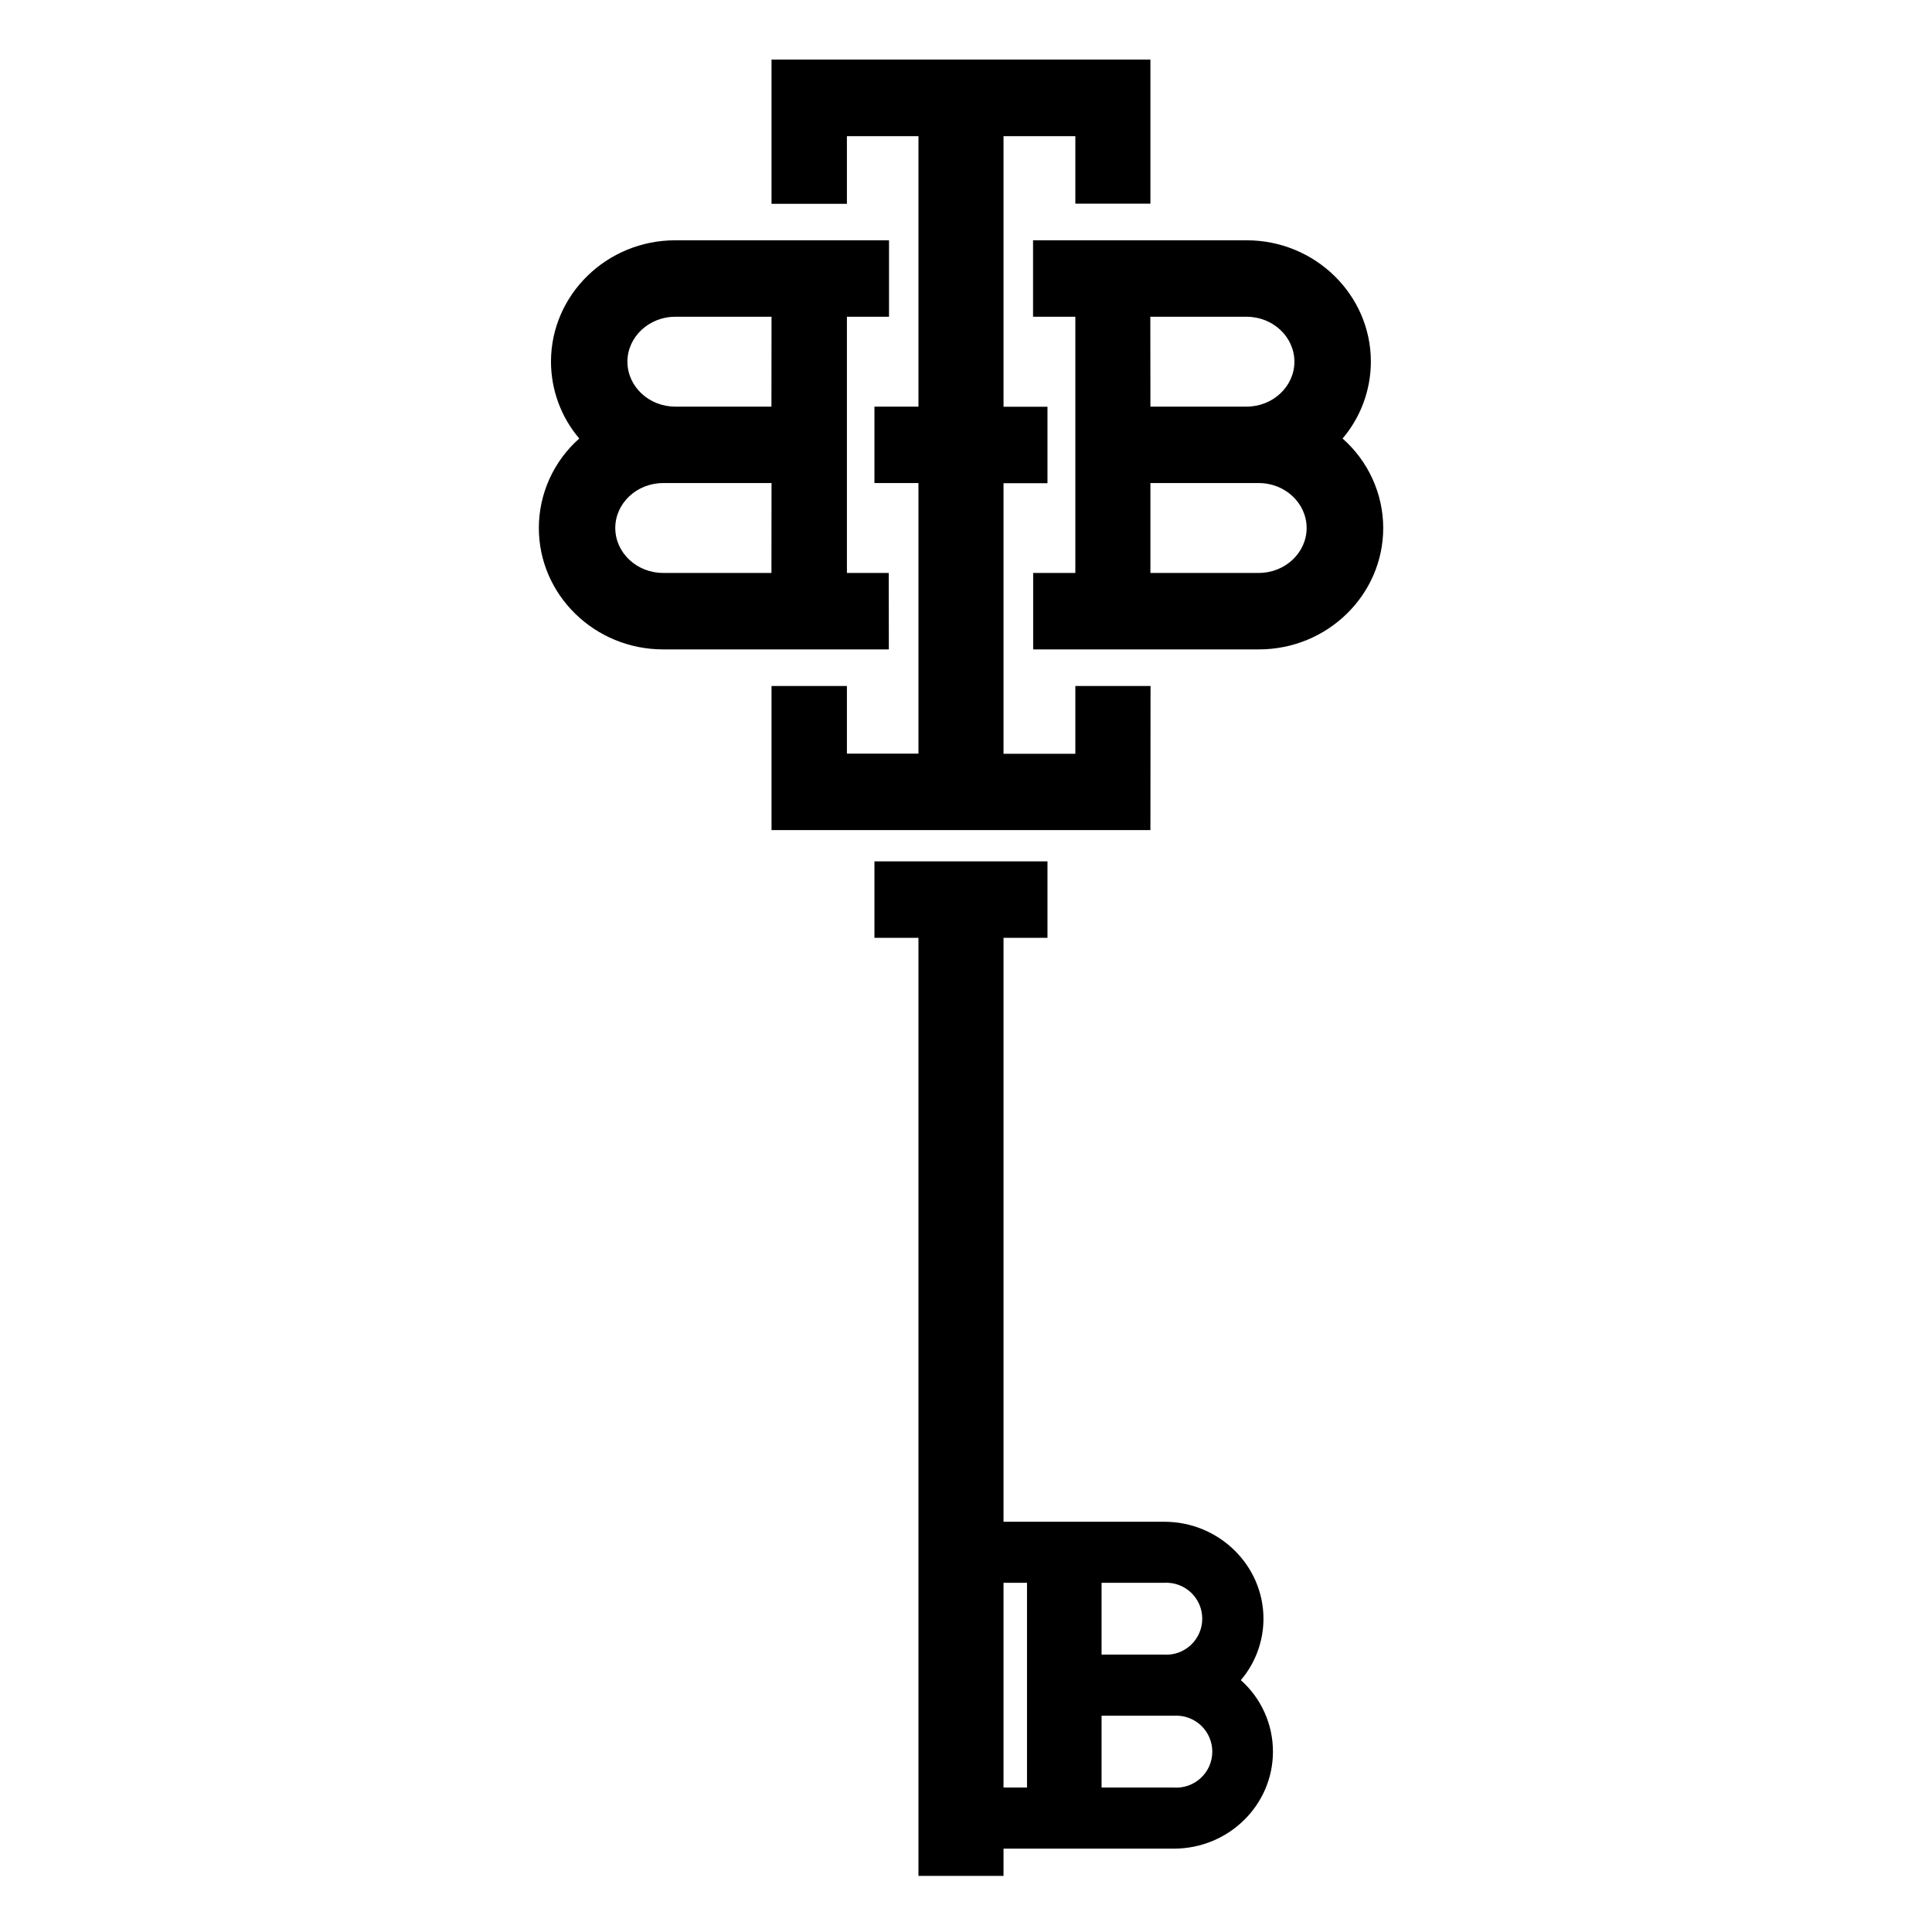 <svg width="64" height="64" viewBox="0 0 64 64" fill="none" xmlns="http://www.w3.org/2000/svg">
<g id="Logo">
<path id="Vector" d="M44.474 14.527C45.078 13.817 45.41 12.915 45.412 11.982C45.412 9.765 43.566 7.96 41.295 7.96H34.221V10.493H35.622V18.979H34.225V21.512H41.704C43.974 21.512 45.821 19.707 45.821 17.49C45.82 16.929 45.699 16.374 45.466 15.864C45.234 15.353 44.896 14.897 44.474 14.527ZM38.106 10.493H41.295C42.169 10.493 42.879 11.161 42.879 11.982C42.879 12.803 42.165 13.47 41.295 13.47H38.109L38.106 10.493ZM41.697 18.979H38.109V16.002H41.7C42.573 16.002 43.284 16.671 43.284 17.49C43.284 18.309 42.573 18.979 41.7 18.979H41.697ZM29.441 18.979H28.055V10.493H29.45V7.96H22.368C20.098 7.96 18.252 9.765 18.252 11.982C18.254 12.915 18.585 13.816 19.189 14.527C18.768 14.898 18.432 15.354 18.201 15.865C17.97 16.376 17.85 16.93 17.85 17.49C17.85 19.707 19.697 21.512 21.966 21.512H29.444L29.441 18.979ZM25.555 18.979H21.966C21.093 18.979 20.382 18.311 20.382 17.49C20.382 16.669 21.096 16.002 21.966 16.002H25.558L25.555 18.979ZM25.555 13.47H22.368C21.495 13.47 20.784 12.801 20.784 11.982C20.784 11.162 21.497 10.493 22.368 10.493H25.558L25.555 13.47ZM41.104 55.657C41.587 55.09 41.853 54.369 41.854 53.624C41.854 51.852 40.377 50.41 38.57 50.41H33.243V31.066H34.699V28.533H28.967V31.066H30.425V62.142H33.243V61.239H38.884C40.699 61.239 42.168 59.797 42.168 58.026C42.168 57.578 42.074 57.135 41.89 56.727C41.707 56.319 41.439 55.954 41.104 55.657ZM36.491 52.432H38.563C38.725 52.422 38.888 52.446 39.041 52.501C39.193 52.556 39.333 52.642 39.452 52.754C39.57 52.865 39.664 53 39.729 53.149C39.793 53.298 39.826 53.459 39.826 53.622C39.826 53.784 39.793 53.945 39.729 54.094C39.664 54.244 39.57 54.378 39.452 54.49C39.333 54.601 39.193 54.687 39.041 54.743C38.888 54.798 38.725 54.822 38.563 54.812H36.491V52.432ZM34.021 59.215H33.243V52.432H34.021V59.215ZM38.884 59.215H36.491V56.836H38.884C39.047 56.825 39.211 56.847 39.365 56.902C39.519 56.957 39.66 57.042 39.78 57.154C39.899 57.265 39.995 57.4 40.06 57.55C40.125 57.7 40.159 57.862 40.159 58.026C40.159 58.189 40.125 58.351 40.06 58.501C39.995 58.651 39.899 58.786 39.78 58.897C39.66 59.009 39.519 59.094 39.365 59.149C39.211 59.204 39.047 59.226 38.884 59.215ZM38.109 27.497H25.558V22.725H28.055V24.965H30.425V16.002H28.967V13.47H30.425V4.511H28.055V6.751H25.558V1.974H38.109V6.746H35.622V4.511H33.243V13.474H34.699V16.007H33.243V24.97H35.622V22.725H38.113L38.109 27.497Z" fill="black"/>
</g>
</svg>
